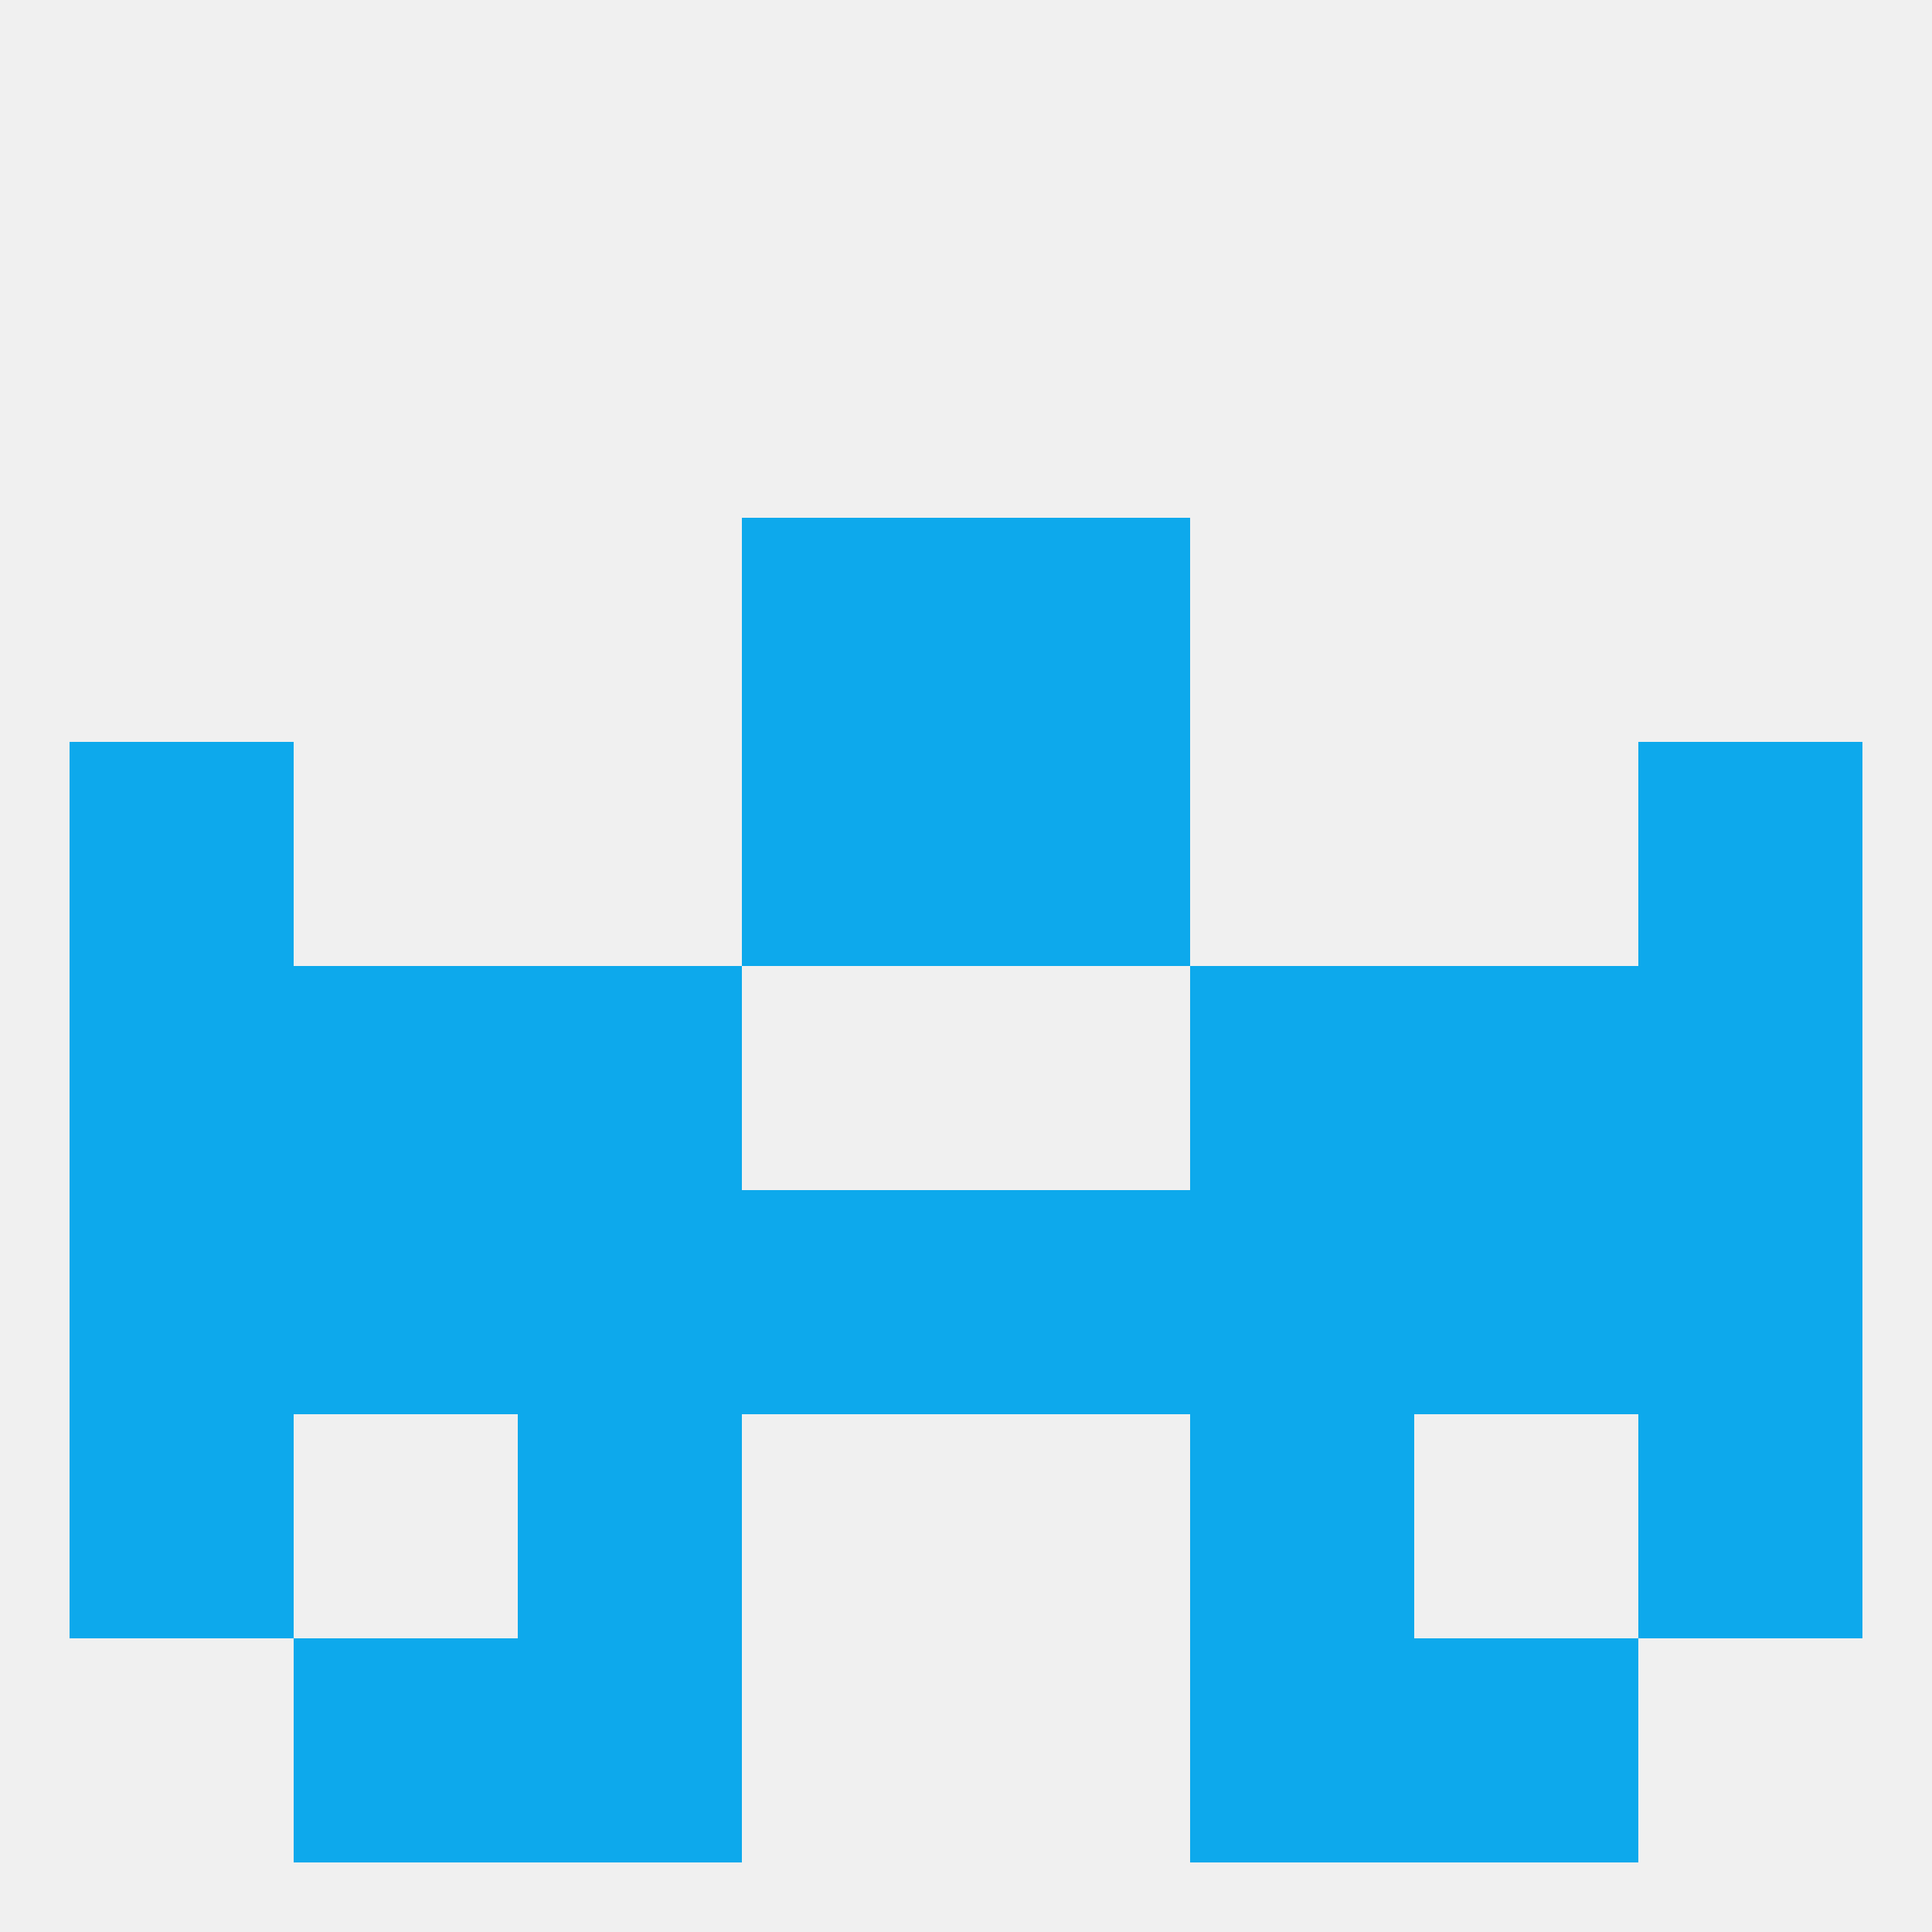 
<!--   <?xml version="1.0"?> -->
<svg version="1.1" baseprofile="full" xmlns="http://www.w3.org/2000/svg" xmlns:xlink="http://www.w3.org/1999/xlink" xmlns:ev="http://www.w3.org/2001/xml-events" width="250" height="250" viewBox="0 0 250 250" >
	<rect width="100%" height="100%" fill="rgba(240,240,240,255)"/>

	<rect x="96" y="67" width="29" height="29" fill="rgba(13,169,236,255)"/>
	<rect x="125" y="67" width="29" height="29" fill="rgba(13,169,236,255)"/>
	<rect x="212" y="154" width="29" height="29" fill="rgba(13,169,236,255)"/>
	<rect x="67" y="154" width="29" height="29" fill="rgba(13,169,236,255)"/>
	<rect x="154" y="154" width="29" height="29" fill="rgba(13,169,236,255)"/>
	<rect x="38" y="154" width="29" height="29" fill="rgba(13,169,236,255)"/>
	<rect x="183" y="154" width="29" height="29" fill="rgba(13,169,236,255)"/>
	<rect x="96" y="154" width="29" height="29" fill="rgba(13,169,236,255)"/>
	<rect x="125" y="154" width="29" height="29" fill="rgba(13,169,236,255)"/>
	<rect x="9" y="154" width="29" height="29" fill="rgba(13,169,236,255)"/>
	<rect x="67" y="183" width="29" height="29" fill="rgba(13,169,236,255)"/>
	<rect x="154" y="183" width="29" height="29" fill="rgba(13,169,236,255)"/>
	<rect x="9" y="183" width="29" height="29" fill="rgba(13,169,236,255)"/>
	<rect x="212" y="183" width="29" height="29" fill="rgba(13,169,236,255)"/>
	<rect x="183" y="212" width="29" height="29" fill="rgba(13,169,236,255)"/>
	<rect x="67" y="212" width="29" height="29" fill="rgba(13,169,236,255)"/>
	<rect x="154" y="212" width="29" height="29" fill="rgba(13,169,236,255)"/>
	<rect x="38" y="212" width="29" height="29" fill="rgba(13,169,236,255)"/>
	<rect x="67" y="125" width="29" height="29" fill="rgba(13,169,236,255)"/>
	<rect x="154" y="125" width="29" height="29" fill="rgba(13,169,236,255)"/>
	<rect x="9" y="125" width="29" height="29" fill="rgba(13,169,236,255)"/>
	<rect x="212" y="125" width="29" height="29" fill="rgba(13,169,236,255)"/>
	<rect x="38" y="125" width="29" height="29" fill="rgba(13,169,236,255)"/>
	<rect x="183" y="125" width="29" height="29" fill="rgba(13,169,236,255)"/>
	<rect x="125" y="96" width="29" height="29" fill="rgba(13,169,236,255)"/>
	<rect x="9" y="96" width="29" height="29" fill="rgba(13,169,236,255)"/>
	<rect x="212" y="96" width="29" height="29" fill="rgba(13,169,236,255)"/>
	<rect x="96" y="96" width="29" height="29" fill="rgba(13,169,236,255)"/>
</svg>